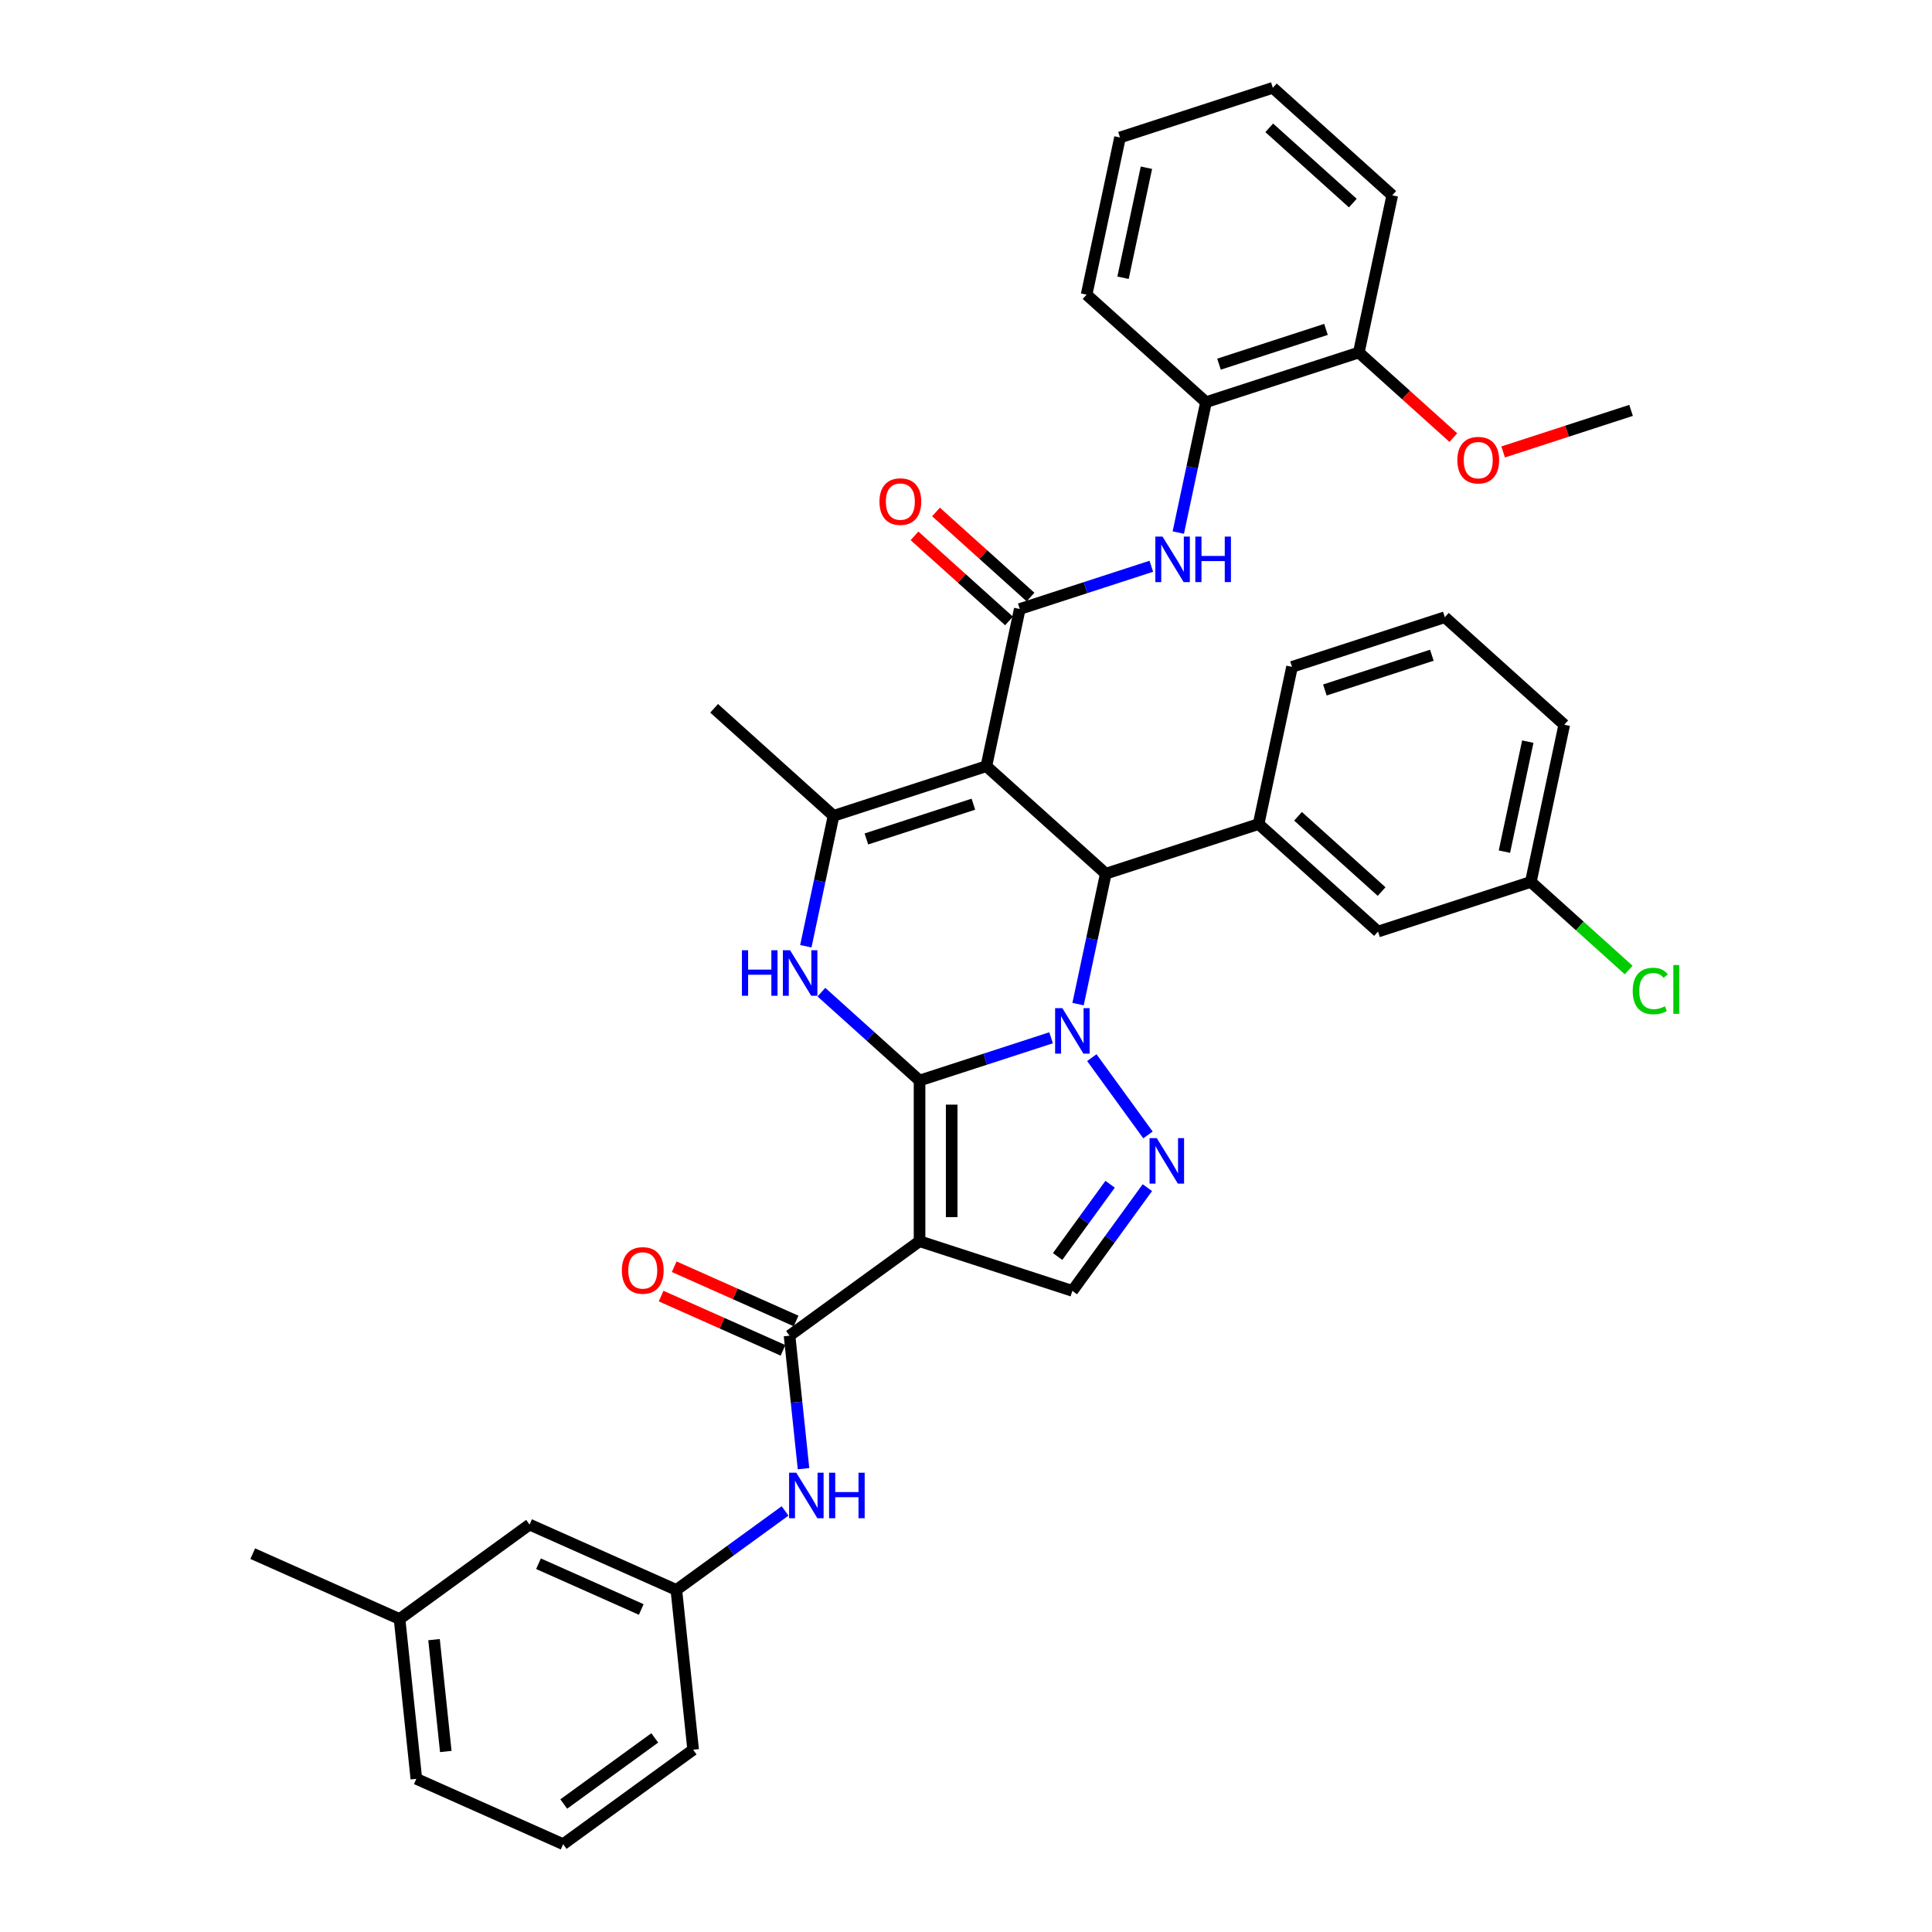 <?xml version='1.0' encoding='iso-8859-1'?>
<svg version='1.1' baseProfile='full'
              xmlns='http://www.w3.org/2000/svg'
                      xmlns:rdkit='http://www.rdkit.org/xml'
                      xmlns:xlink='http://www.w3.org/1999/xlink'
                  xml:space='preserve'
width='1000px' height='1000px' viewBox='0 0 1000 1000'>
<!-- END OF HEADER -->
<rect style='opacity:1.0;fill:#FFFFFF;stroke:none' width='1000' height='1000' x='0' y='0'> </rect>
<path class='bond-0' d='M 475.957,559.281 L 510.001,548.219' style='fill:none;fill-rule:evenodd;stroke:#000000;stroke-width:6px;stroke-linecap:butt;stroke-linejoin:miter;stroke-opacity:1' />
<path class='bond-0' d='M 510.001,548.219 L 544.046,537.157' style='fill:none;fill-rule:evenodd;stroke:#0000FF;stroke-width:6px;stroke-linecap:butt;stroke-linejoin:miter;stroke-opacity:1' />
<path class='bond-2' d='M 475.957,559.281 L 475.957,642.452' style='fill:none;fill-rule:evenodd;stroke:#000000;stroke-width:6px;stroke-linecap:butt;stroke-linejoin:miter;stroke-opacity:1' />
<path class='bond-2' d='M 492.591,571.756 L 492.591,629.977' style='fill:none;fill-rule:evenodd;stroke:#000000;stroke-width:6px;stroke-linecap:butt;stroke-linejoin:miter;stroke-opacity:1' />
<path class='bond-4' d='M 475.957,559.281 L 450.559,536.412' style='fill:none;fill-rule:evenodd;stroke:#000000;stroke-width:6px;stroke-linecap:butt;stroke-linejoin:miter;stroke-opacity:1' />
<path class='bond-4' d='M 450.559,536.412 L 425.16,513.543' style='fill:none;fill-rule:evenodd;stroke:#0000FF;stroke-width:6px;stroke-linecap:butt;stroke-linejoin:miter;stroke-opacity:1' />
<path class='bond-3' d='M 558.003,519.723 L 565.177,485.974' style='fill:none;fill-rule:evenodd;stroke:#0000FF;stroke-width:6px;stroke-linecap:butt;stroke-linejoin:miter;stroke-opacity:1' />
<path class='bond-3' d='M 565.177,485.974 L 572.35,452.225' style='fill:none;fill-rule:evenodd;stroke:#000000;stroke-width:6px;stroke-linecap:butt;stroke-linejoin:miter;stroke-opacity:1' />
<path class='bond-5' d='M 565.125,547.436 L 594.189,587.438' style='fill:none;fill-rule:evenodd;stroke:#0000FF;stroke-width:6px;stroke-linecap:butt;stroke-linejoin:miter;stroke-opacity:1' />
<path class='bond-1' d='M 510.542,396.572 L 431.441,422.274' style='fill:none;fill-rule:evenodd;stroke:#000000;stroke-width:6px;stroke-linecap:butt;stroke-linejoin:miter;stroke-opacity:1' />
<path class='bond-1' d='M 503.817,416.248 L 448.446,434.239' style='fill:none;fill-rule:evenodd;stroke:#000000;stroke-width:6px;stroke-linecap:butt;stroke-linejoin:miter;stroke-opacity:1' />
<path class='bond-7' d='M 510.542,396.572 L 527.834,315.218' style='fill:none;fill-rule:evenodd;stroke:#000000;stroke-width:6px;stroke-linecap:butt;stroke-linejoin:miter;stroke-opacity:1' />
<path class='bond-38' d='M 510.542,396.572 L 572.35,452.225' style='fill:none;fill-rule:evenodd;stroke:#000000;stroke-width:6px;stroke-linecap:butt;stroke-linejoin:miter;stroke-opacity:1' />
<path class='bond-8' d='M 475.957,642.452 L 408.67,691.339' style='fill:none;fill-rule:evenodd;stroke:#000000;stroke-width:6px;stroke-linecap:butt;stroke-linejoin:miter;stroke-opacity:1' />
<path class='bond-9' d='M 475.957,642.452 L 555.058,668.154' style='fill:none;fill-rule:evenodd;stroke:#000000;stroke-width:6px;stroke-linecap:butt;stroke-linejoin:miter;stroke-opacity:1' />
<path class='bond-10' d='M 572.35,452.225 L 651.451,426.524' style='fill:none;fill-rule:evenodd;stroke:#000000;stroke-width:6px;stroke-linecap:butt;stroke-linejoin:miter;stroke-opacity:1' />
<path class='bond-6' d='M 417.094,489.772 L 424.267,456.023' style='fill:none;fill-rule:evenodd;stroke:#0000FF;stroke-width:6px;stroke-linecap:butt;stroke-linejoin:miter;stroke-opacity:1' />
<path class='bond-6' d='M 424.267,456.023 L 431.441,422.274' style='fill:none;fill-rule:evenodd;stroke:#000000;stroke-width:6px;stroke-linecap:butt;stroke-linejoin:miter;stroke-opacity:1' />
<path class='bond-37' d='M 593.878,614.723 L 574.468,641.438' style='fill:none;fill-rule:evenodd;stroke:#0000FF;stroke-width:6px;stroke-linecap:butt;stroke-linejoin:miter;stroke-opacity:1' />
<path class='bond-37' d='M 574.468,641.438 L 555.058,668.154' style='fill:none;fill-rule:evenodd;stroke:#000000;stroke-width:6px;stroke-linecap:butt;stroke-linejoin:miter;stroke-opacity:1' />
<path class='bond-37' d='M 574.597,612.96 L 561.01,631.661' style='fill:none;fill-rule:evenodd;stroke:#0000FF;stroke-width:6px;stroke-linecap:butt;stroke-linejoin:miter;stroke-opacity:1' />
<path class='bond-37' d='M 561.01,631.661 L 547.423,650.362' style='fill:none;fill-rule:evenodd;stroke:#000000;stroke-width:6px;stroke-linecap:butt;stroke-linejoin:miter;stroke-opacity:1' />
<path class='bond-21' d='M 431.441,422.274 L 369.632,366.621' style='fill:none;fill-rule:evenodd;stroke:#000000;stroke-width:6px;stroke-linecap:butt;stroke-linejoin:miter;stroke-opacity:1' />
<path class='bond-11' d='M 527.834,315.218 L 561.878,304.157' style='fill:none;fill-rule:evenodd;stroke:#000000;stroke-width:6px;stroke-linecap:butt;stroke-linejoin:miter;stroke-opacity:1' />
<path class='bond-11' d='M 561.878,304.157 L 595.923,293.095' style='fill:none;fill-rule:evenodd;stroke:#0000FF;stroke-width:6px;stroke-linecap:butt;stroke-linejoin:miter;stroke-opacity:1' />
<path class='bond-14' d='M 533.399,309.037 L 508.941,287.015' style='fill:none;fill-rule:evenodd;stroke:#000000;stroke-width:6px;stroke-linecap:butt;stroke-linejoin:miter;stroke-opacity:1' />
<path class='bond-14' d='M 508.941,287.015 L 484.482,264.992' style='fill:none;fill-rule:evenodd;stroke:#FF0000;stroke-width:6px;stroke-linecap:butt;stroke-linejoin:miter;stroke-opacity:1' />
<path class='bond-14' d='M 522.269,321.399 L 497.81,299.377' style='fill:none;fill-rule:evenodd;stroke:#000000;stroke-width:6px;stroke-linecap:butt;stroke-linejoin:miter;stroke-opacity:1' />
<path class='bond-14' d='M 497.81,299.377 L 473.352,277.354' style='fill:none;fill-rule:evenodd;stroke:#FF0000;stroke-width:6px;stroke-linecap:butt;stroke-linejoin:miter;stroke-opacity:1' />
<path class='bond-12' d='M 408.67,691.339 L 412.288,725.769' style='fill:none;fill-rule:evenodd;stroke:#000000;stroke-width:6px;stroke-linecap:butt;stroke-linejoin:miter;stroke-opacity:1' />
<path class='bond-12' d='M 412.288,725.769 L 415.907,760.199' style='fill:none;fill-rule:evenodd;stroke:#0000FF;stroke-width:6px;stroke-linecap:butt;stroke-linejoin:miter;stroke-opacity:1' />
<path class='bond-16' d='M 412.052,683.741 L 380.508,669.697' style='fill:none;fill-rule:evenodd;stroke:#000000;stroke-width:6px;stroke-linecap:butt;stroke-linejoin:miter;stroke-opacity:1' />
<path class='bond-16' d='M 380.508,669.697 L 348.963,655.652' style='fill:none;fill-rule:evenodd;stroke:#FF0000;stroke-width:6px;stroke-linecap:butt;stroke-linejoin:miter;stroke-opacity:1' />
<path class='bond-16' d='M 405.287,698.937 L 373.742,684.893' style='fill:none;fill-rule:evenodd;stroke:#000000;stroke-width:6px;stroke-linecap:butt;stroke-linejoin:miter;stroke-opacity:1' />
<path class='bond-16' d='M 373.742,684.893 L 342.197,670.848' style='fill:none;fill-rule:evenodd;stroke:#FF0000;stroke-width:6px;stroke-linecap:butt;stroke-linejoin:miter;stroke-opacity:1' />
<path class='bond-15' d='M 651.451,426.524 L 713.26,482.176' style='fill:none;fill-rule:evenodd;stroke:#000000;stroke-width:6px;stroke-linecap:butt;stroke-linejoin:miter;stroke-opacity:1' />
<path class='bond-15' d='M 671.853,422.51 L 715.119,461.467' style='fill:none;fill-rule:evenodd;stroke:#000000;stroke-width:6px;stroke-linecap:butt;stroke-linejoin:miter;stroke-opacity:1' />
<path class='bond-23' d='M 651.451,426.524 L 668.743,345.17' style='fill:none;fill-rule:evenodd;stroke:#000000;stroke-width:6px;stroke-linecap:butt;stroke-linejoin:miter;stroke-opacity:1' />
<path class='bond-13' d='M 609.88,275.661 L 617.054,241.912' style='fill:none;fill-rule:evenodd;stroke:#0000FF;stroke-width:6px;stroke-linecap:butt;stroke-linejoin:miter;stroke-opacity:1' />
<path class='bond-13' d='M 617.054,241.912 L 624.227,208.163' style='fill:none;fill-rule:evenodd;stroke:#000000;stroke-width:6px;stroke-linecap:butt;stroke-linejoin:miter;stroke-opacity:1' />
<path class='bond-17' d='M 406.351,782.056 L 378.214,802.499' style='fill:none;fill-rule:evenodd;stroke:#0000FF;stroke-width:6px;stroke-linecap:butt;stroke-linejoin:miter;stroke-opacity:1' />
<path class='bond-17' d='M 378.214,802.499 L 350.076,822.942' style='fill:none;fill-rule:evenodd;stroke:#000000;stroke-width:6px;stroke-linecap:butt;stroke-linejoin:miter;stroke-opacity:1' />
<path class='bond-18' d='M 624.227,208.163 L 703.328,182.461' style='fill:none;fill-rule:evenodd;stroke:#000000;stroke-width:6px;stroke-linecap:butt;stroke-linejoin:miter;stroke-opacity:1' />
<path class='bond-18' d='M 630.952,188.487 L 686.323,170.496' style='fill:none;fill-rule:evenodd;stroke:#000000;stroke-width:6px;stroke-linecap:butt;stroke-linejoin:miter;stroke-opacity:1' />
<path class='bond-28' d='M 624.227,208.163 L 562.419,152.51' style='fill:none;fill-rule:evenodd;stroke:#000000;stroke-width:6px;stroke-linecap:butt;stroke-linejoin:miter;stroke-opacity:1' />
<path class='bond-19' d='M 713.26,482.176 L 792.36,456.475' style='fill:none;fill-rule:evenodd;stroke:#000000;stroke-width:6px;stroke-linecap:butt;stroke-linejoin:miter;stroke-opacity:1' />
<path class='bond-20' d='M 350.076,822.942 L 274.095,789.113' style='fill:none;fill-rule:evenodd;stroke:#000000;stroke-width:6px;stroke-linecap:butt;stroke-linejoin:miter;stroke-opacity:1' />
<path class='bond-20' d='M 331.913,833.064 L 278.726,809.384' style='fill:none;fill-rule:evenodd;stroke:#000000;stroke-width:6px;stroke-linecap:butt;stroke-linejoin:miter;stroke-opacity:1' />
<path class='bond-29' d='M 350.076,822.942 L 358.77,905.658' style='fill:none;fill-rule:evenodd;stroke:#000000;stroke-width:6px;stroke-linecap:butt;stroke-linejoin:miter;stroke-opacity:1' />
<path class='bond-25' d='M 703.328,182.461 L 727.787,204.484' style='fill:none;fill-rule:evenodd;stroke:#000000;stroke-width:6px;stroke-linecap:butt;stroke-linejoin:miter;stroke-opacity:1' />
<path class='bond-25' d='M 727.787,204.484 L 752.245,226.506' style='fill:none;fill-rule:evenodd;stroke:#FF0000;stroke-width:6px;stroke-linecap:butt;stroke-linejoin:miter;stroke-opacity:1' />
<path class='bond-30' d='M 703.328,182.461 L 720.62,101.107' style='fill:none;fill-rule:evenodd;stroke:#000000;stroke-width:6px;stroke-linecap:butt;stroke-linejoin:miter;stroke-opacity:1' />
<path class='bond-22' d='M 792.36,456.475 L 817.684,479.276' style='fill:none;fill-rule:evenodd;stroke:#000000;stroke-width:6px;stroke-linecap:butt;stroke-linejoin:miter;stroke-opacity:1' />
<path class='bond-22' d='M 817.684,479.276 L 843.007,502.078' style='fill:none;fill-rule:evenodd;stroke:#00CC00;stroke-width:6px;stroke-linecap:butt;stroke-linejoin:miter;stroke-opacity:1' />
<path class='bond-39' d='M 792.36,456.475 L 809.653,375.121' style='fill:none;fill-rule:evenodd;stroke:#000000;stroke-width:6px;stroke-linecap:butt;stroke-linejoin:miter;stroke-opacity:1' />
<path class='bond-39' d='M 778.684,440.813 L 790.788,383.865' style='fill:none;fill-rule:evenodd;stroke:#000000;stroke-width:6px;stroke-linecap:butt;stroke-linejoin:miter;stroke-opacity:1' />
<path class='bond-24' d='M 274.095,789.113 L 206.808,838.001' style='fill:none;fill-rule:evenodd;stroke:#000000;stroke-width:6px;stroke-linecap:butt;stroke-linejoin:miter;stroke-opacity:1' />
<path class='bond-26' d='M 668.743,345.17 L 747.844,319.468' style='fill:none;fill-rule:evenodd;stroke:#000000;stroke-width:6px;stroke-linecap:butt;stroke-linejoin:miter;stroke-opacity:1' />
<path class='bond-26' d='M 685.749,357.135 L 741.119,339.144' style='fill:none;fill-rule:evenodd;stroke:#000000;stroke-width:6px;stroke-linecap:butt;stroke-linejoin:miter;stroke-opacity:1' />
<path class='bond-33' d='M 206.808,838.001 L 130.827,804.172' style='fill:none;fill-rule:evenodd;stroke:#000000;stroke-width:6px;stroke-linecap:butt;stroke-linejoin:miter;stroke-opacity:1' />
<path class='bond-40' d='M 206.808,838.001 L 215.502,920.717' style='fill:none;fill-rule:evenodd;stroke:#000000;stroke-width:6px;stroke-linecap:butt;stroke-linejoin:miter;stroke-opacity:1' />
<path class='bond-40' d='M 224.655,848.669 L 230.741,906.57' style='fill:none;fill-rule:evenodd;stroke:#000000;stroke-width:6px;stroke-linecap:butt;stroke-linejoin:miter;stroke-opacity:1' />
<path class='bond-34' d='M 778.028,233.925 L 811.133,223.169' style='fill:none;fill-rule:evenodd;stroke:#FF0000;stroke-width:6px;stroke-linecap:butt;stroke-linejoin:miter;stroke-opacity:1' />
<path class='bond-34' d='M 811.133,223.169 L 844.238,212.413' style='fill:none;fill-rule:evenodd;stroke:#000000;stroke-width:6px;stroke-linecap:butt;stroke-linejoin:miter;stroke-opacity:1' />
<path class='bond-31' d='M 747.844,319.468 L 809.653,375.121' style='fill:none;fill-rule:evenodd;stroke:#000000;stroke-width:6px;stroke-linecap:butt;stroke-linejoin:miter;stroke-opacity:1' />
<path class='bond-27' d='M 291.483,954.545 L 358.77,905.658' style='fill:none;fill-rule:evenodd;stroke:#000000;stroke-width:6px;stroke-linecap:butt;stroke-linejoin:miter;stroke-opacity:1' />
<path class='bond-27' d='M 291.798,933.755 L 338.899,899.534' style='fill:none;fill-rule:evenodd;stroke:#000000;stroke-width:6px;stroke-linecap:butt;stroke-linejoin:miter;stroke-opacity:1' />
<path class='bond-32' d='M 291.483,954.545 L 215.502,920.717' style='fill:none;fill-rule:evenodd;stroke:#000000;stroke-width:6px;stroke-linecap:butt;stroke-linejoin:miter;stroke-opacity:1' />
<path class='bond-35' d='M 562.419,152.51 L 579.711,71.156' style='fill:none;fill-rule:evenodd;stroke:#000000;stroke-width:6px;stroke-linecap:butt;stroke-linejoin:miter;stroke-opacity:1' />
<path class='bond-35' d='M 581.283,143.765 L 593.388,86.818' style='fill:none;fill-rule:evenodd;stroke:#000000;stroke-width:6px;stroke-linecap:butt;stroke-linejoin:miter;stroke-opacity:1' />
<path class='bond-41' d='M 720.62,101.107 L 658.812,45.455' style='fill:none;fill-rule:evenodd;stroke:#000000;stroke-width:6px;stroke-linecap:butt;stroke-linejoin:miter;stroke-opacity:1' />
<path class='bond-41' d='M 700.219,105.121 L 656.953,66.164' style='fill:none;fill-rule:evenodd;stroke:#000000;stroke-width:6px;stroke-linecap:butt;stroke-linejoin:miter;stroke-opacity:1' />
<path class='bond-36' d='M 579.711,71.156 L 658.812,45.455' style='fill:none;fill-rule:evenodd;stroke:#000000;stroke-width:6px;stroke-linecap:butt;stroke-linejoin:miter;stroke-opacity:1' />
<path  class='atom-1' d='M 549.851 521.802
L 557.57 534.278
Q 558.335 535.509, 559.566 537.738
Q 560.797 539.967, 560.863 540.1
L 560.863 521.802
L 563.99 521.802
L 563.99 545.356
L 560.763 545.356
L 552.479 531.716
Q 551.515 530.119, 550.483 528.29
Q 549.485 526.46, 549.186 525.894
L 549.186 545.356
L 546.125 545.356
L 546.125 521.802
L 549.851 521.802
' fill='#0000FF'/>
<path  class='atom-5' d='M 384.024 491.851
L 387.217 491.851
L 387.217 501.865
L 399.261 501.865
L 399.261 491.851
L 402.454 491.851
L 402.454 515.405
L 399.261 515.405
L 399.261 504.526
L 387.217 504.526
L 387.217 515.405
L 384.024 515.405
L 384.024 491.851
' fill='#0000FF'/>
<path  class='atom-5' d='M 408.942 491.851
L 416.66 504.327
Q 417.425 505.558, 418.656 507.787
Q 419.887 510.016, 419.954 510.149
L 419.954 491.851
L 423.081 491.851
L 423.081 515.405
L 419.854 515.405
L 411.57 501.765
Q 410.605 500.168, 409.574 498.338
Q 408.576 496.509, 408.276 495.943
L 408.276 515.405
L 405.216 515.405
L 405.216 491.851
L 408.942 491.851
' fill='#0000FF'/>
<path  class='atom-6' d='M 598.738 589.089
L 606.457 601.565
Q 607.222 602.796, 608.453 605.025
Q 609.684 607.254, 609.75 607.387
L 609.75 589.089
L 612.877 589.089
L 612.877 612.644
L 609.65 612.644
L 601.366 599.003
Q 600.402 597.407, 599.37 595.577
Q 598.372 593.747, 598.073 593.181
L 598.073 612.644
L 595.012 612.644
L 595.012 589.089
L 598.738 589.089
' fill='#0000FF'/>
<path  class='atom-12' d='M 601.728 277.74
L 609.447 290.216
Q 610.212 291.446, 611.443 293.675
Q 612.674 295.904, 612.74 296.038
L 612.74 277.74
L 615.867 277.74
L 615.867 301.294
L 612.64 301.294
L 604.356 287.654
Q 603.392 286.057, 602.36 284.227
Q 601.362 282.397, 601.063 281.832
L 601.063 301.294
L 598.002 301.294
L 598.002 277.74
L 601.728 277.74
' fill='#0000FF'/>
<path  class='atom-12' d='M 618.695 277.74
L 621.889 277.74
L 621.889 287.754
L 633.932 287.754
L 633.932 277.74
L 637.126 277.74
L 637.126 301.294
L 633.932 301.294
L 633.932 290.415
L 621.889 290.415
L 621.889 301.294
L 618.695 301.294
L 618.695 277.74
' fill='#0000FF'/>
<path  class='atom-13' d='M 412.157 762.278
L 419.875 774.754
Q 420.64 775.985, 421.871 778.214
Q 423.102 780.443, 423.169 780.576
L 423.169 762.278
L 426.296 762.278
L 426.296 785.832
L 423.069 785.832
L 414.785 772.192
Q 413.82 770.595, 412.789 768.766
Q 411.791 766.936, 411.491 766.37
L 411.491 785.832
L 408.431 785.832
L 408.431 762.278
L 412.157 762.278
' fill='#0000FF'/>
<path  class='atom-13' d='M 429.124 762.278
L 432.318 762.278
L 432.318 772.292
L 444.361 772.292
L 444.361 762.278
L 447.555 762.278
L 447.555 785.832
L 444.361 785.832
L 444.361 774.954
L 432.318 774.954
L 432.318 785.832
L 429.124 785.832
L 429.124 762.278
' fill='#0000FF'/>
<path  class='atom-15' d='M 455.213 259.632
Q 455.213 253.977, 458.008 250.816
Q 460.802 247.655, 466.025 247.655
Q 471.249 247.655, 474.043 250.816
Q 476.838 253.977, 476.838 259.632
Q 476.838 265.354, 474.01 268.615
Q 471.182 271.842, 466.025 271.842
Q 460.835 271.842, 458.008 268.615
Q 455.213 265.388, 455.213 259.632
M 466.025 269.18
Q 469.618 269.18, 471.548 266.785
Q 473.511 264.356, 473.511 259.632
Q 473.511 255.008, 471.548 252.679
Q 469.618 250.317, 466.025 250.317
Q 462.432 250.317, 460.469 252.646
Q 458.54 254.975, 458.54 259.632
Q 458.54 264.39, 460.469 266.785
Q 462.432 269.18, 466.025 269.18
' fill='#FF0000'/>
<path  class='atom-17' d='M 321.876 657.577
Q 321.876 651.921, 324.671 648.761
Q 327.465 645.6, 332.689 645.6
Q 337.912 645.6, 340.706 648.761
Q 343.501 651.921, 343.501 657.577
Q 343.501 663.299, 340.673 666.559
Q 337.845 669.787, 332.689 669.787
Q 327.499 669.787, 324.671 666.559
Q 321.876 663.332, 321.876 657.577
M 332.689 667.125
Q 336.282 667.125, 338.211 664.73
Q 340.174 662.301, 340.174 657.577
Q 340.174 652.953, 338.211 650.624
Q 336.282 648.262, 332.689 648.262
Q 329.096 648.262, 327.133 650.591
Q 325.203 652.919, 325.203 657.577
Q 325.203 662.334, 327.133 664.73
Q 329.096 667.125, 332.689 667.125
' fill='#FF0000'/>
<path  class='atom-23' d='M 845.087 512.943
Q 845.087 507.087, 847.815 504.027
Q 850.576 500.933, 855.799 500.933
Q 860.656 500.933, 863.251 504.359
L 861.056 506.156
Q 859.159 503.661, 855.799 503.661
Q 852.239 503.661, 850.343 506.056
Q 848.48 508.418, 848.48 512.943
Q 848.48 517.6, 850.41 519.996
Q 852.373 522.391, 856.165 522.391
Q 858.76 522.391, 861.788 520.827
L 862.719 523.322
Q 861.488 524.121, 859.625 524.587
Q 857.762 525.052, 855.699 525.052
Q 850.576 525.052, 847.815 521.925
Q 845.087 518.798, 845.087 512.943
' fill='#00CC00'/>
<path  class='atom-23' d='M 866.112 499.502
L 869.173 499.502
L 869.173 524.753
L 866.112 524.753
L 866.112 499.502
' fill='#00CC00'/>
<path  class='atom-26' d='M 754.324 238.181
Q 754.324 232.525, 757.119 229.364
Q 759.913 226.204, 765.137 226.204
Q 770.36 226.204, 773.154 229.364
Q 775.949 232.525, 775.949 238.181
Q 775.949 243.903, 773.121 247.163
Q 770.293 250.39, 765.137 250.39
Q 759.947 250.39, 757.119 247.163
Q 754.324 243.936, 754.324 238.181
M 765.137 247.729
Q 768.73 247.729, 770.659 245.333
Q 772.622 242.905, 772.622 238.181
Q 772.622 233.556, 770.659 231.227
Q 768.73 228.865, 765.137 228.865
Q 761.544 228.865, 759.581 231.194
Q 757.651 233.523, 757.651 238.181
Q 757.651 242.938, 759.581 245.333
Q 761.544 247.729, 765.137 247.729
' fill='#FF0000'/>
</svg>
